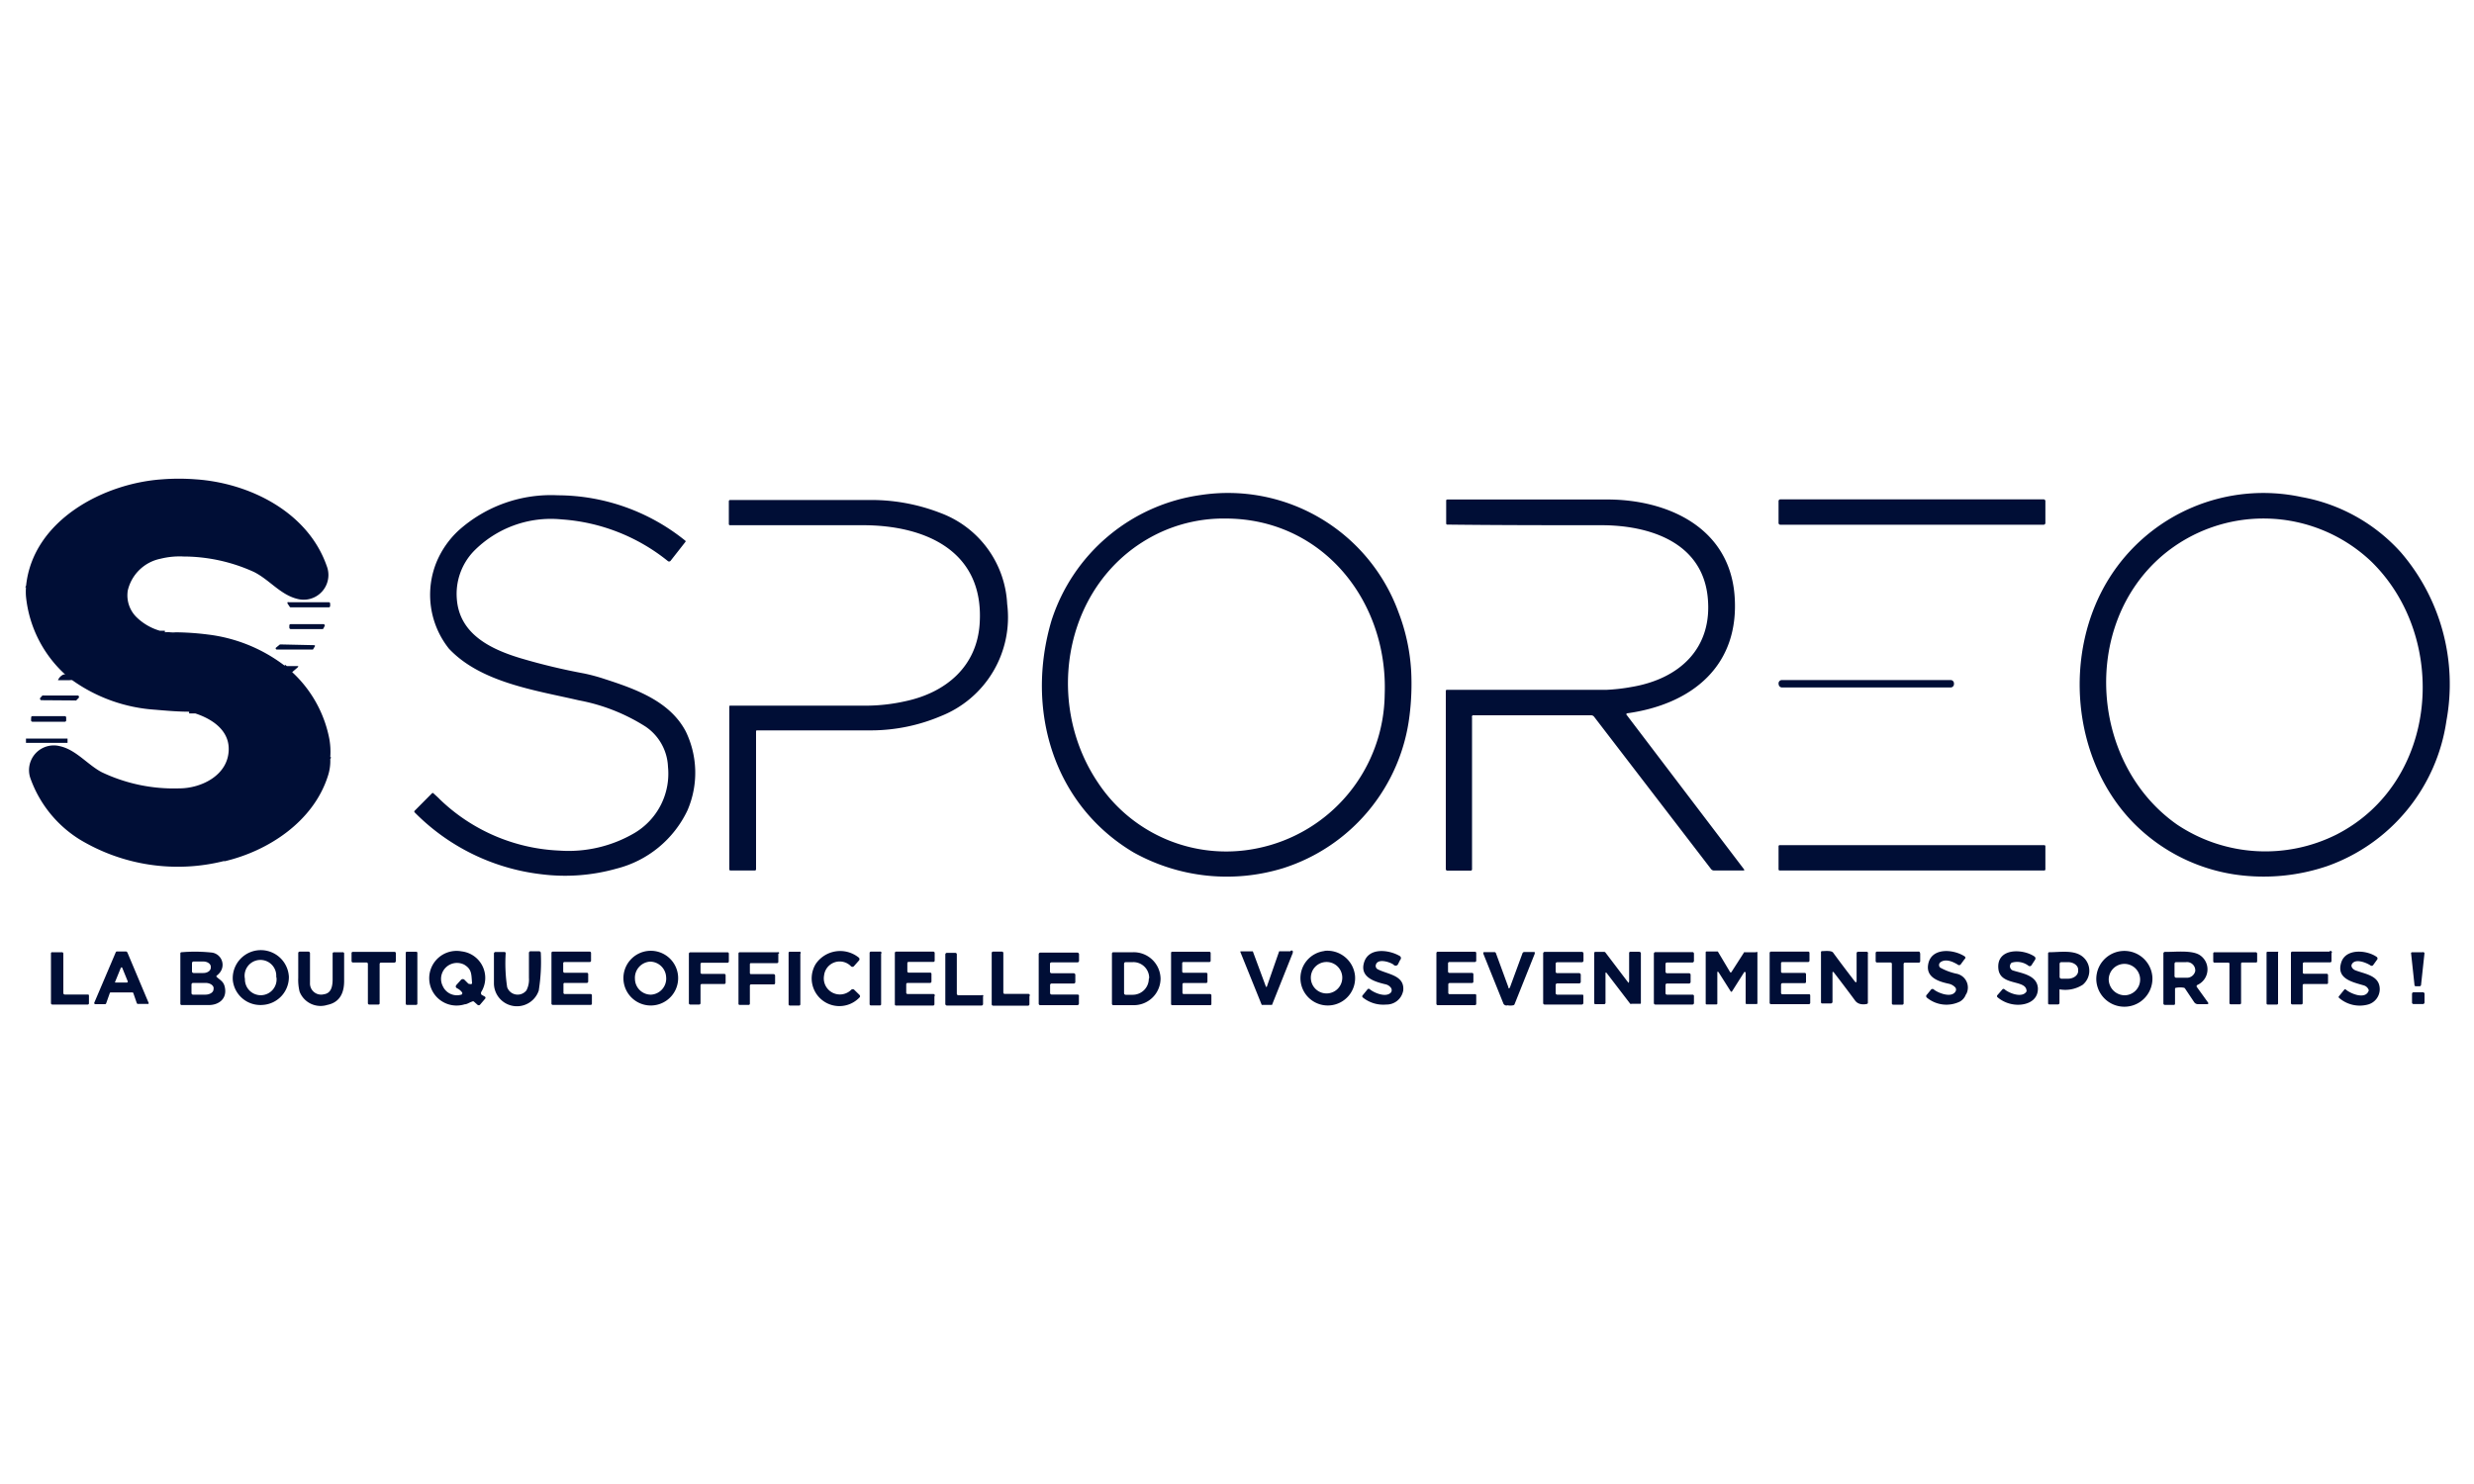 <?xml version="1.0" encoding="UTF-8"?>
<svg xmlns="http://www.w3.org/2000/svg" id="logo" viewBox="0 0 200 120">
  <path style="fill: #000E36" d="M113.06,49.52a14.67,14.67,0,0,0-16-9.49A14.82,14.82,0,0,0,85,50.19c-2.11,7.13.1,14.85,6.64,18.74a15.49,15.49,0,0,0,12.1,1.27,14.81,14.81,0,0,0,10.21-12.36,20.53,20.53,0,0,0,.13-3.58A15.71,15.71,0,0,0,113.06,49.52Zm-1.12,6.63a12.85,12.85,0,0,1-10.37,12.46,12.43,12.43,0,0,1-12.8-5.31c-4.54-6.72-2.63-16.57,4.88-20.18a12.23,12.23,0,0,1,5.43-1.19C106.93,41.94,112.22,48.62,111.94,56.15Zm82.17-11.46a14.15,14.15,0,0,0-8.06-4.5,14.71,14.71,0,0,0-15.55,6.58c-3.75,6-3.05,14.67,2,19.8a14.53,14.53,0,0,0,8.14,4.14,16,16,0,0,0,7.51-.68,14.7,14.7,0,0,0,9.62-11.74A16.35,16.35,0,0,0,194.11,44.69Zm-5.2,22.78A12.83,12.83,0,0,1,176,66.68c-7-4.9-7.82-16.07-1.21-21.74a12.65,12.65,0,0,1,16.93.49C198,51.59,197.17,63.22,188.91,67.47ZM55.57,65.54a8.71,8.71,0,0,1-5.73,4.7,15.3,15.3,0,0,1-6.11.45,17.18,17.18,0,0,1-10.21-5,.09.09,0,0,1,0-.13h0l1.4-1.41a.08.08,0,0,1,.12,0c.17.16.35.31.51.48a14.83,14.83,0,0,0,9.66,4.15,10.54,10.54,0,0,0,6.1-1.43A5.58,5.58,0,0,0,54,62a4.12,4.12,0,0,0-1.82-3.25,15.24,15.24,0,0,0-5.39-2.12c-3.48-.81-7.92-1.43-10.5-4.18a7,7,0,0,1-1-7,7.32,7.32,0,0,1,1.81-2.58,11.18,11.18,0,0,1,8-2.82A16.49,16.49,0,0,1,55.4,43.72a.07.07,0,0,1,0,.11l-1.2,1.53a.16.16,0,0,1-.22,0A15.33,15.33,0,0,0,45.4,42a8.74,8.74,0,0,0-7.12,2.59,5,5,0,0,0-1.35,3.84c.21,2.87,2.78,4.08,5.17,4.8a50.35,50.35,0,0,0,5.13,1.23,15,15,0,0,1,1.66.45c2.47.8,5.26,1.78,6.55,4.24A7.66,7.66,0,0,1,55.57,65.54Zm20.48-7.63a14.51,14.51,0,0,1-5.57,1.15h-9.3a.07.07,0,0,0-.06.07V70.28a.1.1,0,0,1-.11.11H59.06a.09.09,0,0,1-.1-.1V57.15c0-.06,0-.09.08-.09l1.61,0h9.55a14.74,14.74,0,0,0,3-.36c3.27-.7,5.8-2.81,6-6.33.35-5.87-4.47-7.9-9.44-7.9H59a.09.09,0,0,1-.08-.08v-1.8c0-.11,0-.16.15-.16,4.06,0,7.86,0,11.4,0A15.42,15.42,0,0,1,76,41.47a8.29,8.29,0,0,1,5.42,7.37A8.59,8.59,0,0,1,76.05,57.91Zm52.82.05a.3.3,0,0,0-.25-.12h-9.47A.12.12,0,0,0,119,58V70.29a.1.1,0,0,1-.1.11H117a.12.12,0,0,1-.12-.12h0V55.88a.09.09,0,0,1,.09-.1h12.92a15.07,15.07,0,0,0,2-.23c3.88-.65,6.59-3.13,6.16-7.28-.46-4.44-4.72-5.78-8.51-5.8-4.18,0-8.37,0-12.55-.05a.09.09,0,0,1-.08-.08V40.52c0-.09,0-.13.14-.13q6.7,0,12.88,0c4.83,0,9.84,2.22,10.29,7.72.46,5.71-3.43,8.84-8.68,9.57a.1.1,0,0,0-.07.09.05.05,0,0,0,0,0L141,70.31c0,.06,0,.08,0,.08h-2.43a.3.3,0,0,1-.25-.12Zm36.48-17.44v1.77a.14.14,0,0,1-.14.14H143.92a.14.14,0,0,1-.14-.14V40.52a.14.14,0,0,1,.14-.14h21.29A.14.14,0,0,1,165.35,40.52Zm-142,8.18h3.22a.11.11,0,0,1,.12.11v0l0,.2a.11.11,0,0,1-.11.1H23.5a.1.1,0,0,1-.09-.06l-.14-.21a.11.11,0,0,1,0-.16Zm2.73,2.17H23.51a.12.12,0,0,1-.12-.11,0,0,0,0,1,0,0l0-.2a.11.11,0,0,1,.12-.09h2.63a.12.12,0,0,1,.12.12.11.11,0,0,1,0,0l-.1.2A.14.14,0,0,1,26.09,50.87Zm-.69,1.3a.08.08,0,0,1,.08.07s0,0,0,0l-.17.28a.06.06,0,0,1-.06,0H22.36a.08.08,0,0,1-.07-.08.08.08,0,0,1,0-.05l.34-.28s0,0,.05,0Zm118.39,3.15v-.06a.27.27,0,0,1,.26-.27H157.7a.27.27,0,0,1,.26.27v.06a.27.27,0,0,1-.26.27H144.05A.27.27,0,0,1,143.79,55.32ZM3.34,56.62a.11.11,0,0,1-.1-.1.09.09,0,0,1,0-.07l.19-.21a.11.11,0,0,1,.07,0l2.77,0a.1.1,0,0,1,.11.1.11.11,0,0,1,0,.07l-.22.23a.11.11,0,0,1-.08,0Zm14.79,13A15.35,15.35,0,0,1,6.44,67.88a9.62,9.62,0,0,1-4-5,2,2,0,0,1,2.41-2.54c1.3.29,2.22,1.49,3.37,2.1a13.55,13.55,0,0,0,6.27,1.31c1.79,0,4-1.07,4-3.19,0-1.52-1.33-2.42-2.7-2.87h-.5v-.14h0c-.89,0-1.81-.08-2.75-.16A13,13,0,0,1,5.84,55a.56.56,0,0,0-.2,0H4.72s-.07,0,0-.07a.85.85,0,0,1,.42-.39h0l.13,0A9.86,9.86,0,0,1,2.1,48.23a5.1,5.1,0,0,1,0-.75l-.06,0,.07-.12h0c.55-5.27,6.24-8.28,11-8.6a17.51,17.51,0,0,1,2.71,0c4.32.29,9.06,2.62,10.59,7a2,2,0,0,1-2.4,2.66c-1.35-.34-2.24-1.55-3.48-2.17A13.78,13.78,0,0,0,14.84,45a6.37,6.37,0,0,0-1.86.18,3.41,3.41,0,0,0-2.65,2.57,2.48,2.48,0,0,0,.72,2.17A4.49,4.49,0,0,0,12.91,51h.42v.13h0a1.82,1.82,0,0,1,.44,0,2.39,2.39,0,0,0,.44,0,22,22,0,0,1,2.6.18A12.74,12.74,0,0,1,23,53.82l0,0a.14.14,0,0,1,.08-.05l0,0,.1.09h.09s0,0,0,0l0,0H24c.13,0,.15,0,.05.12l-.43.37a9.89,9.89,0,0,1,3,5.38,5.89,5.89,0,0,1,.08,1.48l.07.05-.07.11h0a3.86,3.86,0,0,1-.19,1.37C25.34,66.43,21.69,68.82,18.13,69.65ZM2.62,57.91H5.24a.11.11,0,0,1,.11.11v0l0,.25a.11.11,0,0,1-.1.09l-2.63,0a.11.11,0,0,1-.11-.11v0L2.52,58A.1.1,0,0,1,2.62,57.91Zm2.84,2.16H2.1s0,0,0,0v-.35a0,0,0,0,1,0,0H5.46s0,0,0,0V60A0,0,0,0,1,5.46,60.07Zm159.89,8.36V70.3a.09.09,0,0,1-.09.09H143.87a.09.09,0,0,1-.09-.09V68.43a.09.09,0,0,1,.09-.09h21.39A.09.09,0,0,1,165.35,68.43Zm-142,10.51a2.27,2.27,0,0,0-4.53.32h0a2.24,2.24,0,0,0,2.42,2h0a2.25,2.25,0,0,0,2.11-2.36Zm-1,.1a1.28,1.28,0,1,1-2.55.12A1.28,1.28,0,1,1,22.33,79Zm16.58,1.4a.22.22,0,0,1,0-.27,2.16,2.16,0,0,0-1.61-3.24,2.21,2.21,0,1,0,.25,4.28c.19,0,.39-.16.6-.22a.12.12,0,0,1,.14,0l.29.26a.15.15,0,0,0,.2,0l.4-.47a.12.12,0,0,0,0-.19Zm-1-.89-.06,0-.32-.32h0a.2.2,0,0,0-.28,0l-.36.4c-.1.12-.09.21.05.29a1.07,1.07,0,0,1,.41.35s0,0,0,.05a.1.1,0,0,1-.08.11,1.25,1.25,0,0,1-1.49-.68A1.29,1.29,0,0,1,37.52,78c.63.37.58.78.64,1.47C38.18,79.57,38.09,79.61,37.9,79.55Zm14.5-2.66h0a2.21,2.21,0,1,0,.36,4.41h0a2.21,2.21,0,1,0-.36-4.41Zm.24,3.54h0a1.29,1.29,0,0,1-1.34-1.27h0a1.31,1.31,0,0,1,1.21-1.4h0A1.31,1.31,0,0,1,53.85,79h0A1.3,1.3,0,0,1,52.64,80.43Zm16.79,0c.09.09.09.17,0,.25a2.24,2.24,0,0,1-3.51-2.74,2.39,2.39,0,0,1,3.47-.51.17.17,0,0,1,0,.26l-.38.43a.17.17,0,0,1-.26,0,1.27,1.27,0,0,0-2.16.75,1.3,1.3,0,0,0,2.18,1.18.18.18,0,0,1,.27,0Zm37.63-3.53a2.21,2.21,0,1,0,2.45,2A2.25,2.25,0,0,0,107.06,76.89ZM108.51,79a1.27,1.27,0,1,1-2.54.12h0a1.27,1.27,0,1,1,2.54-.12Zm4.92,1.13a1.36,1.36,0,0,1-1.37,1.1,2.63,2.63,0,0,1-1.9-.58.12.12,0,0,1,0-.17h0l.4-.49a.12.12,0,0,1,.17,0h0c.35.3,1.32.7,1.71.27a.32.32,0,0,0,0-.39.73.73,0,0,0-.45-.28c-.88-.21-2.1-.58-1.71-1.79s2-1,2.85-.51a.2.2,0,0,1,.06.33L113,78a.22.22,0,0,1-.35,0c-.27-.2-1.25-.53-1.42,0a.31.31,0,0,0,.17.39C112.24,78.81,113.61,78.87,113.43,80.17Zm45.51.24a1.09,1.09,0,0,1-.5.62,2.48,2.48,0,0,1-2.66-.31.16.16,0,0,1,0-.26l.32-.39a.16.16,0,0,1,.25,0c.35.27,1.41.69,1.73.15a.29.29,0,0,0,0-.32,1,1,0,0,0-.53-.31c-.79-.17-1.85-.49-1.68-1.54.22-1.4,2-1.28,2.93-.69.11.07.12.15,0,.26l-.3.41a.17.17,0,0,1-.25,0c-.62-.37-1.09-.42-1.41-.16a.29.29,0,0,0,0,.41l0,0a4.86,4.86,0,0,0,1.29.49A1.14,1.14,0,0,1,158.94,80.41Zm5.8-.55c.07.89-.58,1.35-1.4,1.42a2.58,2.58,0,0,1-1.86-.6.12.12,0,0,1,0-.18l.4-.46a.12.12,0,0,1,.17,0h0c.36.31,1.42.73,1.77.18a.18.18,0,0,0,0-.12c-.11-.85-2.13-.34-2.27-1.72-.17-1.69,1.95-1.65,2.91-1a.19.19,0,0,1,.06.26h0l-.28.43a.17.17,0,0,1-.26.06,1.51,1.51,0,0,0-1.33-.25.18.18,0,0,0-.1.09.36.36,0,0,0,.23.56C163.44,78.7,164.65,78.86,164.74,79.86ZM174,79a2.27,2.27,0,0,0-4.53.3h0A2.27,2.27,0,0,0,174,79Zm-2.19,1.48h0a1.3,1.3,0,0,1-1.34-1.27h0a1.27,1.27,0,1,1,1.34,1.27ZM192.38,80a1.29,1.29,0,0,1-.92,1.22,2.54,2.54,0,0,1-2.38-.54.09.09,0,0,1,0-.12l.44-.54a.09.09,0,0,1,.12,0h0c.37.32,1.54.82,1.83.13a.14.14,0,0,0,0-.14.59.59,0,0,0-.39-.33c-.9-.27-2.24-.53-1.81-1.86.37-1.16,2.1-1,2.88-.43a.16.16,0,0,1,0,.23l-.31.43a.16.16,0,0,1-.23,0c-.33-.21-1.23-.58-1.49-.07-.1.2.11.42.31.49C191.25,78.78,192.38,78.89,192.38,80ZM7.19,80.49l0,.63a.1.1,0,0,1-.1.11H4.23a.11.11,0,0,1-.11-.11V77.06A.11.11,0,0,1,4.24,77H5a.11.11,0,0,1,.12.11v3.19a.12.12,0,0,0,.12.12h1.9A.1.1,0,0,1,7.19,80.49ZM10.29,77s0,0-.08-.06H9.45a.1.1,0,0,0-.09.06L7.61,81.11s0,0,0,0a.11.11,0,0,0,.1.09h.78a.1.1,0,0,0,.09-.06l.29-.82a.08.08,0,0,1,.08-.07h1.75a.08.08,0,0,1,.08.06l.28.81a.1.1,0,0,0,.09.06H12a.1.1,0,0,0,0-.12Zm0,2.45H9.32a.06.06,0,0,1,0-.09l.46-1.13s0,0,0,0,.08,0,.09,0l.46,1.13s0,0,0,0A.08.08,0,0,1,10.27,79.45ZM17.52,79a.07.07,0,0,1,0-.11,1.32,1.32,0,0,0,.24-.23,1,1,0,0,0-.61-1.63A12.71,12.71,0,0,0,14.68,77h0a.09.09,0,0,0-.1.1v4.07a.1.1,0,0,0,.1.1c.75,0,1.49,0,2.21,0s1.41-.43,1.31-1.29C18.13,79.37,17.83,79.29,17.52,79Zm-2-1.11a.13.13,0,0,1,.13-.14h.79c.33,0,.6.19.6.42v.08c0,.24-.27.43-.6.43h-.79a.13.13,0,0,1-.13-.14ZM17.26,80h0c0,.24-.3.43-.66.43h-1a.12.12,0,0,1-.12-.12v-.7h0a.13.13,0,0,1,.13-.13h1c.37,0,.67.2.66.44Zm10.56-2.92h0c0,.75,0,1.5,0,2.25,0,1.11-.47,1.75-1.36,1.93a1.82,1.82,0,0,1-2.24-1.07,4,4,0,0,1-.11-1.11c0-.69,0-1.35,0-2,0-.09.05-.13.14-.13h.68a.13.13,0,0,1,.13.13h0c0,.78,0,1.58,0,2.4a.9.9,0,0,0,1.12.92c.59-.08.7-.62.71-1.17,0-.75,0-1.46,0-2.14A.11.11,0,0,1,27,77l.69,0A.13.13,0,0,1,27.82,77.07Zm4.18,0v.65a.13.13,0,0,1-.12.11H30.8a.11.11,0,0,0-.11.11v3.17a.1.1,0,0,1-.11.11h-.72a.11.11,0,0,1-.12-.11h0V77.94a.11.11,0,0,0-.11-.11h-1.1a.11.11,0,0,1-.11-.11h0v-.64a.1.1,0,0,1,.11-.11h3.34A.11.11,0,0,1,32,77.07Zm1.74,0v4.08a.1.1,0,0,1-.09.1h-.76a.1.1,0,0,1-.09-.1V77.05a.09.09,0,0,1,.09-.09h.76A.09.09,0,0,1,33.74,77.05Zm9.82,3a1.86,1.86,0,0,1-3.63-.59c0-.83,0-1.63,0-2.4a.13.13,0,0,1,.12-.11h.72a.1.1,0,0,1,.11.1A12.84,12.84,0,0,0,41,79.83a.9.9,0,0,0,1.56.25,1.9,1.9,0,0,0,.2-1c0-.68,0-1.34,0-2a.14.14,0,0,1,.16-.16h.63c.11,0,.17.05.17.16A14.58,14.58,0,0,1,43.56,80.05Zm4.29.45v.63a.1.1,0,0,1-.1.1H44.69a.11.11,0,0,1-.11-.1V77.05a.1.1,0,0,1,.1-.1h3a.11.11,0,0,1,.1.11v.62a.1.1,0,0,1-.1.11H45.63a.1.1,0,0,0-.1.1h0v.67a.11.11,0,0,0,.11.1h1.8a.11.11,0,0,1,.11.1h0v.61a.11.11,0,0,1-.1.11h-1.8a.09.09,0,0,0-.1.1v.69a.1.1,0,0,0,.1.11h2.12A.11.11,0,0,1,47.85,80.5Zm11.07-3.4v.61a.11.11,0,0,1-.11.11H56.73a.1.1,0,0,0-.1.11h0l0,.68a.11.11,0,0,0,.11.11h1.81a.11.11,0,0,1,.11.11v.6a.11.11,0,0,1-.11.11H56.74a.1.1,0,0,0-.11.11h0v1.44a.11.11,0,0,1-.11.11H55.8a.11.11,0,0,1-.11-.11v-4a.11.11,0,0,1,.11-.11h0l3,0A.1.1,0,0,1,58.92,77.1Zm4,0h0v.65a.1.1,0,0,1-.1.1H60.72a.09.09,0,0,0-.1.1h0v.69a.09.09,0,0,0,.1.1h1.83a.12.12,0,0,1,.11.11v.62a.1.1,0,0,1-.1.1H60.73a.1.1,0,0,0-.11.1v1.46a.1.1,0,0,1-.11.1H59.8a.09.09,0,0,1-.1-.1l0-4.06a.1.1,0,0,1,.1-.1h3.06A.11.11,0,0,1,63,77.06Zm1.78,0v4.08a.1.1,0,0,1-.09.1h-.77a.1.1,0,0,1-.09-.1V77.05a.09.09,0,0,1,.09-.09h.77A.09.09,0,0,1,64.73,77.05Zm6.53,0v4.07a.09.09,0,0,1-.1.1h-.73a.1.1,0,0,1-.1-.1V77.05a.11.11,0,0,1,.1-.1h.73A.1.1,0,0,1,71.26,77.05Zm4.31,3.45v.63a.1.1,0,0,1-.1.1h-3a.09.09,0,0,1-.1-.1h0V77.05a.11.11,0,0,1,.11-.1h0l3,0a.11.11,0,0,1,.11.11h0l0,.61a.1.1,0,0,1-.1.11h-2a.1.1,0,0,0-.11.1h0v.66a.11.11,0,0,0,.11.11H75.2a.1.1,0,0,1,.1.11h0v.61a.11.11,0,0,1-.11.11H73.37a.11.11,0,0,0-.11.11v.68a.11.11,0,0,0,.11.11h2.1A.11.11,0,0,1,75.57,80.5Zm3.93,0,0,.6a.12.12,0,0,1-.12.13H76.55a.13.13,0,0,1-.13-.13v-4a.13.13,0,0,1,.13-.13l.67,0a.12.12,0,0,1,.13.12h0v3.17a.13.13,0,0,0,.13.14h1.87A.13.13,0,0,1,79.5,80.5Zm3.75,0v.63a.11.11,0,0,1-.11.11H80.28a.11.11,0,0,1-.11-.11V77.06a.11.11,0,0,1,.11-.11H81a.11.11,0,0,1,.11.11v3.2a.11.11,0,0,0,.11.11h1.92A.11.11,0,0,1,83.25,80.49Zm4,0v.58a.13.13,0,0,1-.12.12h-3a.12.12,0,0,1-.13-.12l0-4a.13.13,0,0,1,.13-.13h0l3,0a.14.14,0,0,1,.13.12v.55a.13.13,0,0,1-.12.12H85a.12.12,0,0,0-.12.13h0v.63a.13.13,0,0,0,.13.12h1.79a.13.13,0,0,1,.13.13h0l0,.58a.12.12,0,0,1-.12.12l-1.8,0a.12.12,0,0,0-.12.12h0l0,.65a.12.12,0,0,0,.12.12H87.1A.12.12,0,0,1,87.23,80.53ZM91.63,77H90a.11.11,0,0,0-.11.11v4.06a.11.11,0,0,0,.11.11h1.6a2.16,2.16,0,0,0,2.22-2.11v-.06h0A2.17,2.17,0,0,0,91.63,77Zm1.24,2.16a1.3,1.3,0,0,1-1.29,1.28H91a.13.13,0,0,1-.13-.13V77.93A.13.13,0,0,1,91,77.8h.6a1.28,1.28,0,0,1,1.3,1.27Zm5.06,1.39v.63a.09.09,0,0,1-.1.1H94.77a.09.09,0,0,1-.1-.1V77.06a.09.09,0,0,1,.1-.1h3a.11.11,0,0,1,.1.1h0v.63a.1.1,0,0,1-.1.1h-2.1a.1.1,0,0,0-.1.09v.68a.1.1,0,0,0,.1.1h1.84a.1.1,0,0,1,.1.1h0v.63a.11.11,0,0,1-.1.1H95.69a.1.1,0,0,0-.1.1v.69a.1.1,0,0,0,.1.1h2.15A.11.11,0,0,1,97.93,80.5Zm6.58-3.5v0l-1.68,4.21a.07.07,0,0,1,0,0H102s0,0,0,0L100.28,77a.06.06,0,0,1,0-.07h1a.05.05,0,0,1,0,0l1.06,2.86a.05.05,0,0,0,.07,0s0,0,0,0l1-2.87a.05.05,0,0,1,0,0h.91A.05.05,0,0,1,104.51,77Zm14.83,3.5v.62a.11.11,0,0,1-.11.11h-3a.11.11,0,0,1-.11-.11V77.07a.11.11,0,0,1,.11-.11h3a.1.1,0,0,1,.11.1h0v.62a.11.11,0,0,1-.11.11h-2.06a.11.11,0,0,0-.11.11v.66a.11.11,0,0,0,.11.11H119a.11.11,0,0,1,.11.11v.6a.11.11,0,0,1-.11.11h-1.81a.11.11,0,0,0-.11.11v.68a.1.1,0,0,0,.1.11h2.1A.1.1,0,0,1,119.34,80.5Zm4.73-3.43-1.63,4.08a.14.14,0,0,1-.11.09,1.18,1.18,0,0,1-.46,0h0a.27.27,0,0,1-.35-.18c-.54-1.34-1.08-2.68-1.61-4,0-.08,0-.12.08-.12h.8a.14.14,0,0,1,.15.11l1,2.73c0,.12.08.12.13,0l1-2.72a.17.17,0,0,1,.18-.13H124C124.07,77,124.1,77,124.07,77.07ZM128,80.52v.58a.13.13,0,0,1-.13.13h-3a.12.12,0,0,1-.12-.13h0v-4a.13.13,0,0,1,.13-.13h3a.13.13,0,0,1,.13.13h0v.58a.13.13,0,0,1-.13.13h-2a.12.12,0,0,0-.12.13h0v.63a.12.12,0,0,0,.13.12h1.77a.13.13,0,0,1,.13.13h0v.57a.13.13,0,0,1-.13.13h-1.77a.13.13,0,0,0-.13.13h0v.65a.13.13,0,0,0,.13.13h0l2.07,0A.13.13,0,0,1,128,80.52Zm4.65-3.43v4c0,.06,0,.08-.09.08h-.66a.16.16,0,0,1-.11,0l-1.93-2.52a0,0,0,0,0-.07,0,.05.05,0,0,0,0,0v2.41a.12.12,0,0,1-.14.14H129c-.08,0-.12,0-.12-.13v-4a.09.09,0,0,1,.1-.1h.69a.14.14,0,0,1,.12.06l1.86,2.45a0,0,0,0,0,0,0h0a.34.34,0,0,0,.05-.14q0-1.16,0-2.28a.1.1,0,0,1,.1-.1h0l.72,0C132.61,77,132.65,77,132.65,77.09Zm4.29,3.42v.6a.12.12,0,0,1-.12.12h-3a.12.12,0,0,1-.12-.12v-4a.13.13,0,0,1,.12-.12h3a.12.12,0,0,1,.12.12h0v.6a.13.13,0,0,1-.12.12h-2.06a.12.12,0,0,0-.12.12h0v.63a.13.13,0,0,0,.12.12h1.79a.12.12,0,0,1,.12.12h0v.59a.13.13,0,0,1-.12.12h-1.79a.12.12,0,0,0-.12.13h0v.65a.12.12,0,0,0,.12.12h2.08A.12.12,0,0,1,136.94,80.51ZM142.07,77v4.13s0,.06-.07.06h-.81a.07.07,0,0,1-.07-.06V78.66a.06.06,0,0,0-.06-.06.05.05,0,0,0-.05,0l-1,1.58a.07.07,0,0,1-.09,0l0,0-1-1.58a.07.07,0,0,0-.09,0,.06.06,0,0,0,0,.06v2.5a.07.07,0,0,1-.07.06h-.8a.07.07,0,0,1-.07-.06V77a.06.06,0,0,1,.06-.06h.92a.05.05,0,0,1,0,0l1,1.68a.07.07,0,0,0,.09,0,0,0,0,0,0,0,0L141,77a.05.05,0,0,1,.05,0l.91,0A.07.07,0,0,1,142.07,77Zm4.27,3.47,0,.62a.11.11,0,0,1-.11.11h-3.06a.11.11,0,0,1-.11-.11V77.06a.11.11,0,0,1,.11-.11h3a.1.1,0,0,1,.11.1v.63a.11.11,0,0,1-.11.11h-2.09a.1.1,0,0,0-.1.11v.66a.1.1,0,0,0,.1.11h1.81a.11.11,0,0,1,.11.11v.61a.1.1,0,0,1-.1.11h-1.81a.12.12,0,0,0-.11.11v.68a.11.11,0,0,0,.11.11h2.11A.1.1,0,0,1,146.34,80.5ZM151,77.08v4a.09.09,0,0,1-.08.1,1.14,1.14,0,0,1-.55,0,.72.72,0,0,1-.43-.31c-.57-.77-1.13-1.51-1.67-2.21-.09-.11-.13-.09-.13,0v2.36a.13.13,0,0,1-.13.12h-.67c-.09,0-.13,0-.13-.14v-4a.08.08,0,0,1,.08-.09c.21,0,.76-.07.9.12.59.81,1.17,1.57,1.73,2.3.11.15.17.13.17-.06V77.08a.12.12,0,0,1,.12-.12h.69a.13.13,0,0,1,.12.12Zm4.23,0v.65a.11.11,0,0,1-.11.11H154a.11.11,0,0,0-.11.11v3.19a.1.1,0,0,1-.11.1h-.74a.1.1,0,0,1-.1-.11V77.94a.11.11,0,0,0-.11-.11h-1.09a.11.11,0,0,1-.11-.11v-.66a.11.11,0,0,1,.11-.11h3.33A.11.11,0,0,1,155.21,77.07ZM165.66,77a.09.09,0,0,0-.09.09v4c0,.09,0,.13.13.13l.67,0h0a.12.12,0,0,0,.12-.12V80h0a0,0,0,0,1,0,0,2.62,2.62,0,0,0,1.88-.37,1.47,1.47,0,0,0,.15-2.12C167.84,76.75,166.59,77,165.66,77ZM168,78.52c0,.34-.37.62-.82.62h-.54a.15.15,0,0,1-.14-.13V77.94h0a.14.14,0,0,1,.14-.14h.53c.46,0,.83.27.83.61Zm9.58,1.27s0,0,0,0a.12.12,0,0,1,.07-.15,1.38,1.38,0,0,0,.21-2.39c-.64-.45-2.05-.26-2.81-.28a.14.14,0,0,0-.16.16v4a.12.12,0,0,0,.12.13h.73a.09.09,0,0,0,.09-.09V80c0-.08,0-.12.11-.13a1.73,1.73,0,0,1,.6,0,.15.15,0,0,1,.11.08l.73,1.09a.37.37,0,0,0,.3.16h.72c.13,0,.16-.06.08-.16Zm-.11-1.29h0a.69.69,0,0,1-.75.56h-.8a.13.13,0,0,1-.13-.13v-1h0a.13.13,0,0,1,.13-.13h.8a.67.67,0,0,1,.74.57Zm5-1.45v.68a.09.09,0,0,1-.1.1h-1.1a.09.09,0,0,0-.1.09h0v3.2a.1.1,0,0,1-.1.09h-.74a.1.1,0,0,1-.1-.1V77.94a.09.09,0,0,0-.1-.1l-1.11,0a.1.1,0,0,1-.1-.1v-.66A.1.1,0,0,1,179,77h3.36a.1.1,0,0,1,.1.1Zm1.69,0v4.09a.09.09,0,0,1-.09.09h-.75a.09.09,0,0,1-.09-.09V77.05a.08.08,0,0,1,.08-.09h.76A.09.09,0,0,1,184.18,77Zm4.32,0v.66a.11.11,0,0,1-.11.11l-2.1,0a.11.11,0,0,0-.11.11h0v.7a.1.1,0,0,0,.1.11h1.83a.11.11,0,0,1,.11.1v.63a.09.09,0,0,1-.1.1h-1.84a.1.1,0,0,0-.11.1h0l0,1.45a.1.1,0,0,1-.11.1h-.74a.11.11,0,0,1-.1-.11h0V77.06a.11.11,0,0,1,.11-.11h3A.1.1,0,0,1,188.5,77.06Zm7.52,0h0l-.28,2.59a.12.12,0,0,1-.13.11h-.29a.1.1,0,0,1-.11-.1l-.28-2.6A.14.14,0,0,1,195,77h0l.84,0A.12.12,0,0,1,196,77.09Zm0,3.31v.7a.13.13,0,0,1-.13.13h-.76a.12.12,0,0,1-.12-.13v-.7a.12.12,0,0,1,.13-.12h.75A.13.13,0,0,1,196,80.4Z"></path>
</svg>
